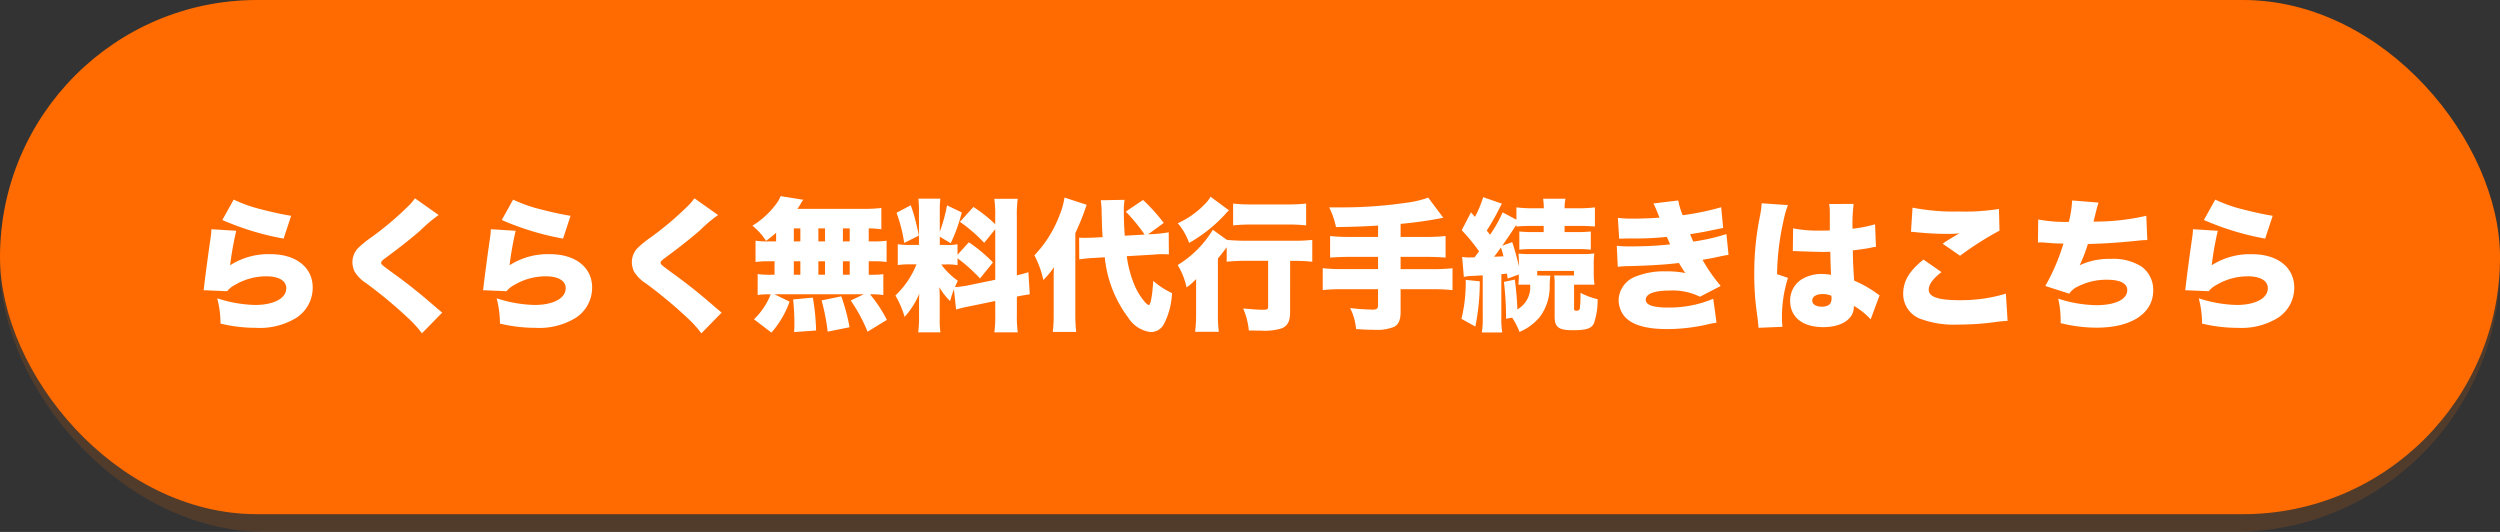 <svg xmlns="http://www.w3.org/2000/svg" width="282" height="60" viewBox="0 0 282 60">
  <rect x="0" y="0" width="282" height="60" fill="#333333" stroke="none"/>
  <g id="section1_btn_01" transform="translate(-367 -592.024)">
    <g id="グループ_404" data-name="グループ 404" transform="translate(367 592.024)">
      <rect id="長方形_53" data-name="長方形 53" width="282" height="60" rx="30" fill="#ff6b00" opacity="0.15"/>
      <rect id="長方形_36" data-name="長方形 36" width="282" height="58" rx="29" fill="#ff6b00"/>
    </g>
    <path id="パス_1199" data-name="パス 1199" d="M4.08-11.184a31.028,31.028,0,0,0,6.912,2.1l.848-2.576c-.752-.112-2.128-.4-3.216-.688A16.13,16.13,0,0,1,5.36-13.488Zm-1.232,1.04a9.308,9.308,0,0,1-.1,1.024c-.32,2.208-.656,4.768-.736,5.536a1.92,1.92,0,0,1-.048.32l2.656.112a2.784,2.784,0,0,1,.9-.72,6.922,6.922,0,0,1,3.5-.96c1.44,0,2.272.5,2.272,1.344C11.3-2.352,9.888-1.6,7.776-1.6A14.849,14.849,0,0,1,3.5-2.352,11.1,11.1,0,0,1,3.872.5a17.1,17.1,0,0,0,4.016.48A7.848,7.848,0,0,0,12.464-.176a4.046,4.046,0,0,0,1.808-3.392c0-2.272-1.888-3.76-4.736-3.76A7.982,7.982,0,0,0,4.96-6.08a35.139,35.139,0,0,1,.688-3.888Zm22.96-3.488a5.781,5.781,0,0,1-.8.928A35.326,35.326,0,0,1,20.8-9.168a11.041,11.041,0,0,0-1.456,1.2,2.34,2.34,0,0,0-.592,1.536,2.616,2.616,0,0,0,.24,1.056,4.118,4.118,0,0,0,1.3,1.312,51.331,51.331,0,0,1,4.72,3.92A12.032,12.032,0,0,1,26.592,1.6L28.88-.736c-.256-.224-.4-.336-.5-.416C26.608-2.7,25.248-3.808,23.5-5.072c-1.5-1.1-1.5-1.1-1.5-1.3,0-.144.1-.24.528-.56,1.7-1.248,2.992-2.288,3.92-3.1a15.818,15.818,0,0,1,2.032-1.712ZM35.6-11.184a31.028,31.028,0,0,0,6.912,2.1l.848-2.576c-.752-.112-2.128-.4-3.216-.688a16.13,16.13,0,0,1-3.264-1.136Zm-1.232,1.04a9.308,9.308,0,0,1-.1,1.024c-.32,2.208-.656,4.768-.736,5.536a1.919,1.919,0,0,1-.048.32l2.656.112a2.784,2.784,0,0,1,.9-.72,6.922,6.922,0,0,1,3.5-.96c1.44,0,2.272.5,2.272,1.344,0,1.136-1.408,1.888-3.52,1.888a14.849,14.849,0,0,1-4.272-.752A11.1,11.1,0,0,1,35.392.5a17.1,17.1,0,0,0,4.016.48A7.848,7.848,0,0,0,43.984-.176a4.046,4.046,0,0,0,1.808-3.392c0-2.272-1.888-3.76-4.736-3.76A7.982,7.982,0,0,0,36.48-6.08a35.139,35.139,0,0,1,.688-3.888Zm22.96-3.488a5.781,5.781,0,0,1-.8.928A35.326,35.326,0,0,1,52.32-9.168a11.041,11.041,0,0,0-1.456,1.2,2.34,2.34,0,0,0-.592,1.536,2.616,2.616,0,0,0,.24,1.056,4.118,4.118,0,0,0,1.3,1.312,51.331,51.331,0,0,1,4.72,3.92A12.032,12.032,0,0,1,58.112,1.6L60.4-.736c-.256-.224-.4-.336-.5-.416-1.776-1.552-3.136-2.656-4.88-3.92-1.5-1.1-1.5-1.1-1.5-1.3,0-.144.1-.24.528-.56,1.7-1.248,2.992-2.288,3.92-3.1A15.818,15.818,0,0,1,60-11.744Zm9.216,4.864h-.736a10.255,10.255,0,0,1-1.584-.08v2.4a10.641,10.641,0,0,1,1.584-.08h.56v1.52h-.32a10,10,0,0,1-1.584-.08V-2.72a7.725,7.725,0,0,1,1.344-.08h.128A7.933,7.933,0,0,1,64.048.016l1.968,1.5a10.694,10.694,0,0,0,2.048-3.488l-1.7-.832H76.432l-1.472.7a17.843,17.843,0,0,1,1.9,3.52L79.04.08a15.586,15.586,0,0,0-1.9-2.88,8.779,8.779,0,0,1,1.5.08V-5.072a10.855,10.855,0,0,1-1.52.064h-.128v-1.52h.432a10.382,10.382,0,0,1,1.584.08v-2.4a10.255,10.255,0,0,1-1.584.08h-.432V-10.24a12.474,12.474,0,0,1,1.424.1v-2.4a16.433,16.433,0,0,1-2.048.1H68.944c.144-.208.288-.416.384-.592a2.473,2.473,0,0,1,.288-.432l-2.56-.416a3.717,3.717,0,0,1-.368.7,9.435,9.435,0,0,1-2.816,2.64,6.912,6.912,0,0,1,1.536,1.712,14.426,14.426,0,0,0,1.136-.912Zm2-1.472h.736v1.472h-.736Zm2.768,0h.752v1.472h-.752ZM68.544-6.528h.736v1.52h-.736Zm2.768,0h.752v1.52h-.752Zm2.768,1.52v-1.52h.768v1.52Zm0-3.76V-10.24h.768v1.472Zm.752,9.68A23.146,23.146,0,0,0,73.9-2.576l-2.224.464a24.073,24.073,0,0,1,.688,3.52Zm-3.776.368a24.937,24.937,0,0,0-.368-3.712l-2.224.208A26.3,26.3,0,0,1,68.608.592c0,.3,0,.432-.032.864ZM86.848-1.088A14.275,14.275,0,0,1,88.4-1.456l2.864-.592V-.56a13.543,13.543,0,0,1-.1,2.048h2.64a13.3,13.3,0,0,1-.1-2.032v-2c.672-.144,1.088-.208,1.456-.256l-.16-2.5a11,11,0,0,1-1.3.352v-6.608a12.946,12.946,0,0,1,.1-2.016h-2.64a12.947,12.947,0,0,1,.1,2.016v.848A16.251,16.251,0,0,0,88.8-12.656l-1.52,1.68a16.948,16.948,0,0,1,2.736,2.368l1.248-1.536v5.7l-3.088.64a12.231,12.231,0,0,1-1.456.192c.112-.256.16-.368.32-.72a8.2,8.2,0,0,1-1.872-1.84H85.7a7.328,7.328,0,0,1,1.312.08v-.768a17.341,17.341,0,0,1,2.528,2.272L91.008-6.4a17.449,17.449,0,0,0-2.72-2.272l-1.28,1.408V-8.448a5.883,5.883,0,0,1-1.248.08h-.752V-9.3l1.232.736a18.152,18.152,0,0,0,1.248-3.472l-1.664-.8a17.9,17.9,0,0,1-.816,2.976v-2.32a10.307,10.307,0,0,1,.064-1.408h-2.48a11.042,11.042,0,0,1,.064,1.424v3.792h-.9a8.231,8.231,0,0,1-1.488-.08V-6.1a9.13,9.13,0,0,1,1.5-.08h.608A9.657,9.657,0,0,1,80-2.672,10.588,10.588,0,0,1,81.04-.256,9.178,9.178,0,0,0,82.7-2.88c-.032.384-.032.736-.032,1.312v1.44a11.373,11.373,0,0,1-.1,1.616h2.512a9.8,9.8,0,0,1-.08-1.552v-2.3a12.485,12.485,0,0,0-.048-1.248,7.279,7.279,0,0,0,1.216,1.568c.176-.592.256-.848.432-1.328ZM80.128-12a16.263,16.263,0,0,1,.864,3.408l1.648-.832a22.236,22.236,0,0,0-.9-3.424Zm29.008,4.72a8.959,8.959,0,0,1,1.024-.048,5.559,5.559,0,0,1,.688.032l-.016-2.5a14.787,14.787,0,0,1-1.888.208l-.432.016,1.76-1.28a20.355,20.355,0,0,0-2.336-2.592l-1.952,1.312a18.96,18.96,0,0,1,2.128,2.592l-2.24.128c-.08-1.152-.1-1.776-.1-2.688a7.594,7.594,0,0,1,.08-1.36l-2.688.048a8.768,8.768,0,0,1,.1,1.36c.048,1.84.048,1.84.112,2.8l-.864.048c-.272.016-.848.032-1.1.032-.176,0-.224,0-.688-.016l.016,2.448a13.964,13.964,0,0,1,1.616-.16l1.264-.08A13.483,13.483,0,0,0,106.272-.16,3.492,3.492,0,0,0,108.8,1.456a1.667,1.667,0,0,0,1.472-.864,8.336,8.336,0,0,0,.928-3.536,8.5,8.5,0,0,1-2.112-1.376c-.112,1.728-.3,2.736-.512,2.736a1.431,1.431,0,0,1-.464-.384,7.189,7.189,0,0,1-1.088-1.744A12.725,12.725,0,0,1,106.1-7.1ZM97.856-.544a17.094,17.094,0,0,1-.1,1.984h2.64a17.487,17.487,0,0,1-.1-1.984V-9.7a28.494,28.494,0,0,0,1.28-3.2l-2.5-.816A8.625,8.625,0,0,1,98.5-11.68,13.4,13.4,0,0,1,95.68-7.2a10.879,10.879,0,0,1,1.008,2.784,9.867,9.867,0,0,0,1.2-1.44c-.032.512-.032.848-.032,1.712Zm26.672-6.032h.448c.7,0,1.408.032,2.048.1V-8.944a17.2,17.2,0,0,1-2.128.1h-5.36c-.8,0-1.472-.032-2.144-.1l-1.584-1.136A11.939,11.939,0,0,1,111.84-6.1a7.966,7.966,0,0,1,1.008,2.528,7.666,7.666,0,0,0,1.072-.944V-.7a15.946,15.946,0,0,1-.112,2.128h2.672a15.644,15.644,0,0,1-.1-2.08V-6.848c.432-.512.624-.768.992-1.264V-6.48c.608-.064,1.392-.1,2.144-.1h2.528v5.152c0,.336-.064.368-.688.368-.416,0-1.024-.048-2.128-.144a8.108,8.108,0,0,1,.64,2.48c.672.016.976.016,1.28.016a6.624,6.624,0,0,0,2.384-.24c.72-.288.992-.8.992-1.888Zm-6.9-5.7-2.08-1.536a3.417,3.417,0,0,1-.64.832,9.743,9.743,0,0,1-3.056,2.16,6.873,6.873,0,0,1,1.28,2.224,16.723,16.723,0,0,0,4.128-3.3,1.5,1.5,0,0,1,.272-.288Zm.464,1.7a20.337,20.337,0,0,1,2.064-.1h4.224a19.449,19.449,0,0,1,1.952.1V-13.04a16.273,16.273,0,0,1-2,.1H120.16a16.027,16.027,0,0,1-2.064-.1Zm16.352,1.3h-3.12a20.109,20.109,0,0,1-2.288-.1v2.432c.672-.048,1.424-.08,2.288-.08h3.12v1.376h-4.016a19.41,19.41,0,0,1-2.224-.1V-3.28a20,20,0,0,1,2.224-.1h4.016v1.792c0,.4-.144.512-.592.512a25.088,25.088,0,0,1-2.56-.176,6.4,6.4,0,0,1,.672,2.368c1.28.08,1.36.08,1.776.08.192,0,.368.016.384.016h.24A4.959,4.959,0,0,0,136.3.848c.464-.272.688-.784.688-1.664v-2.56h3.616a19.923,19.923,0,0,1,2.24.1V-5.744a19.534,19.534,0,0,1-2.24.1h-3.616V-7.024h2.816c.96,0,1.632.032,2.256.08V-9.376a20.3,20.3,0,0,1-2.288.1h-2.784v-1.472a45.244,45.244,0,0,0,4.816-.688L140.1-13.712a10.607,10.607,0,0,1-2.208.544,50.167,50.167,0,0,1-7.888.56h-1.072a9.179,9.179,0,0,1,.768,2.224c2.08-.032,3.36-.08,4.752-.176Zm9.68,4.512a4.6,4.6,0,0,1,.976-.112c.08,0,.272-.016.576-.032.128,0,.336-.016.576-.032V-.256a10.246,10.246,0,0,1-.1,1.76h2.3a9.811,9.811,0,0,1-.1-1.76V-5.072c.208-.016.208-.016.64-.064a4.887,4.887,0,0,0,.08.56l1.248-.464a9.556,9.556,0,0,1-.048,1.152h1.328A2.878,2.878,0,0,1,150.16-1.1c-.032-1.04-.144-2.3-.288-3.36l-1.232.256a33.651,33.651,0,0,1,.24,4.16l.688-.128A8.383,8.383,0,0,1,150.4,1.44a5.952,5.952,0,0,0,2.32-1.728,5.707,5.707,0,0,0,1.088-3.344,8.032,8.032,0,0,1,.08-1.28L152.4-4.928V-5.44h4.144v.512H154.3a4.937,4.937,0,0,1,.064.928V-.288c0,1.2.448,1.536,2.048,1.536,1.536,0,2.112-.192,2.384-.784a7.983,7.983,0,0,0,.416-2.72,7.476,7.476,0,0,1-1.936-.72,14.179,14.179,0,0,1-.064,1.728c-.032.224-.144.3-.416.3-.192,0-.24-.064-.24-.24v-2.7h2.3a9.648,9.648,0,0,1-.08-1.328v-.96a8.237,8.237,0,0,1,.064-1.232,10.227,10.227,0,0,1-1.376.064h-5.824a11.561,11.561,0,0,1-1.36-.048,10.225,10.225,0,0,1,.048,1.232v.208a23.932,23.932,0,0,0-.752-2.736l-1.12.4q.888-1.272,1.584-2.352v.192a17.709,17.709,0,0,1,1.872-.064h1.216v.688H152.08a14.771,14.771,0,0,1-1.7-.064V-7.84a13.931,13.931,0,0,1,1.68-.064h4.72a13.792,13.792,0,0,1,1.664.064V-9.888a14.63,14.63,0,0,1-1.68.064h-1.28v-.688h1.584a16.452,16.452,0,0,1,1.84.064v-2.16a14.918,14.918,0,0,1-1.9.1h-1.52a4.523,4.523,0,0,1,.1-1.072h-2.528a6.239,6.239,0,0,1,.08,1.072h-1.168a14.852,14.852,0,0,1-1.92-.1v1.392l-1.552-.832a15.128,15.128,0,0,1-1.424,2.528c-.176-.224-.176-.224-.368-.48a26.439,26.439,0,0,0,1.344-2.336c.208-.416.256-.5.368-.688L146.3-13.76a11.76,11.76,0,0,1-.928,2.224l-.448-.512-1.04,2.016a20.366,20.366,0,0,1,1.952,2.384c-.24.32-.288.384-.5.672-.352.016-.464.016-.56.016a4.254,4.254,0,0,1-.848-.064ZM148.3-8.08a6.623,6.623,0,0,1,.288.992c-.64.032-.64.032-1.056.048C147.872-7.472,147.968-7.6,148.3-8.08Zm-3.968,3.648a17.239,17.239,0,0,1-.48,4.4l1.568.864a25.454,25.454,0,0,0,.5-5.1Zm17.312-4.64c.368-.016.48-.016,1.2-.032a33.838,33.838,0,0,0,4.176-.176c.192.432.32.72.368.848a40.813,40.813,0,0,1-4.368.224,13.655,13.655,0,0,1-1.648-.064l.112,2.368a11.969,11.969,0,0,1,1.392-.08c2.3-.064,4.144-.176,5.5-.352.32.512.56.9.736,1.136a10.608,10.608,0,0,0-2.208-.192,8.588,8.588,0,0,0-3.424.592,2.933,2.933,0,0,0-1.9,2.64,2.986,2.986,0,0,0,.592,1.76c.784,1.008,2.416,1.52,4.848,1.52a20.554,20.554,0,0,0,4.48-.5A10.484,10.484,0,0,1,172.624.4l-.368-2.7a12.808,12.808,0,0,1-5.088.992c-1.7,0-2.528-.288-2.528-.88,0-.672.976-1.04,2.752-1.04a6.877,6.877,0,0,1,3.36.7L173.1-3.744a18.157,18.157,0,0,1-2.048-2.944c.208-.048.944-.176.96-.176,1.6-.336,1.6-.336,1.968-.384l-.24-2.352a21.787,21.787,0,0,1-3.728.848c-.064-.112-.24-.528-.368-.832,1.6-.256,1.616-.272,2.544-.464.88-.176.88-.176,1.184-.24l-.224-2.336a29.861,29.861,0,0,1-4.336.9,7.22,7.22,0,0,1-.5-1.664l-2.8.336c.144.288.336.72.672,1.6-.72.064-1.952.112-2.864.112a15.443,15.443,0,0,1-1.824-.08ZM181.232-7.68h.192c.048,0,.176,0,.368.016,1.344.048,2.272.08,2.752.08.32,0,.544,0,.912-.016.016.56.016.784.032,1.328.032.752.032.832.048,1.28a4.689,4.689,0,0,0-.928-.1,4.236,4.236,0,0,0-2.464.656,2.82,2.82,0,0,0-1.216,2.352C180.928-.224,182.32.9,184.672.9c2.048,0,3.44-.912,3.44-2.272V-1.5a8.113,8.113,0,0,1,1.9,1.52l1.008-2.72a2.056,2.056,0,0,1-.3-.192,12.85,12.85,0,0,0-2.576-1.456c-.112-1.84-.128-2.16-.144-3.408.8-.1,1.52-.192,2.016-.3a4.338,4.338,0,0,1,.592-.1l-.1-2.544a14.913,14.913,0,0,1-2.544.5,18.692,18.692,0,0,1,.128-2.8l-2.768.016a4.4,4.4,0,0,1,.08.9v2.08c-.544.016-.816.016-1.152.016a14.282,14.282,0,0,1-2.992-.256ZM185.6-2.336c0,.64-.352.928-1.12.928-.64,0-1.056-.272-1.056-.688,0-.448.448-.736,1.184-.736a2.57,2.57,0,0,1,.976.192Zm-7.888-10.736v.08a10.02,10.02,0,0,1-.192,1.392,31.9,31.9,0,0,0-.64,6.464,31.316,31.316,0,0,0,.352,4.848c.112.976.112.976.128,1.264l2.7-.112c-.032-.352-.048-.56-.048-.64a14.575,14.575,0,0,1,.672-4.88l-1.232-.416a29.162,29.162,0,0,1,.768-6.208,9.082,9.082,0,0,1,.464-1.584ZM194.56-9.856c.224.016.272.016.56.048a34.693,34.693,0,0,0,3.6.192,11.813,11.813,0,0,0,1.312-.064c-.128.08-.144.08-.256.144a3.77,3.77,0,0,0-.384.224c-.768.464-.8.48-1.264.8l1.968,1.36a35.516,35.516,0,0,1,4.448-2.832l-.064-2.448a23.335,23.335,0,0,1-4.448.288,24.479,24.479,0,0,1-5.3-.432Zm1.408,3.136c-1.584,1.264-2.288,2.432-2.288,3.856a3,3,0,0,0,2.144,2.9,10.836,10.836,0,0,0,4.064.576,30.636,30.636,0,0,0,3.984-.256,13.563,13.563,0,0,1,1.584-.16l-.192-3.072a17.522,17.522,0,0,1-5.232.736c-2.432,0-3.472-.368-3.472-1.2,0-.576.5-1.248,1.44-1.968ZM208.88-8.64a.861.861,0,0,1,.176-.016c.128,0,.3,0,.528.016,1.248.1,1.264.1,1.584.1.432.016.432.016.592.016a23.481,23.481,0,0,1-2.048,4.784l2.7.864a2.371,2.371,0,0,1,1.024-.832,7,7,0,0,1,3.264-.736c1.456,0,2.256.416,2.256,1.168,0,1.04-1.344,1.7-3.488,1.7a14.541,14.541,0,0,1-4.3-.736A11.371,11.371,0,0,1,211.44.448,16.739,16.739,0,0,0,215.5.96c3.936,0,6.384-1.616,6.384-4.208a3.241,3.241,0,0,0-1.344-2.7,5.969,5.969,0,0,0-3.456-.848,7.718,7.718,0,0,0-3.5.72,17,17,0,0,0,.928-2.4c1.856-.048,3.328-.144,5.568-.368a11.347,11.347,0,0,1,1.136-.08l-.112-2.736a25.8,25.8,0,0,1-5.952.656c.384-1.568.384-1.568.56-2.144l-2.976-.24a12.281,12.281,0,0,1-.368,2.416,16.284,16.284,0,0,1-3.456-.272Zm18.72-2.544a31.028,31.028,0,0,0,6.912,2.1l.848-2.576c-.752-.112-2.128-.4-3.216-.688a16.13,16.13,0,0,1-3.264-1.136Zm-1.232,1.04a9.309,9.309,0,0,1-.1,1.024c-.32,2.208-.656,4.768-.736,5.536a1.92,1.92,0,0,1-.048.32l2.656.112a2.784,2.784,0,0,1,.9-.72,6.922,6.922,0,0,1,3.5-.96c1.44,0,2.272.5,2.272,1.344,0,1.136-1.408,1.888-3.52,1.888a14.849,14.849,0,0,1-4.272-.752A11.1,11.1,0,0,1,227.392.5a17.1,17.1,0,0,0,4.016.48,7.849,7.849,0,0,0,4.576-1.152,4.046,4.046,0,0,0,1.808-3.392c0-2.272-1.888-3.76-4.736-3.76A7.982,7.982,0,0,0,228.48-6.08a35.136,35.136,0,0,1,.688-3.888Z" transform="translate(388 628.024)" fill="#fff" opacity="0.997"/>
  </g>
</svg>
